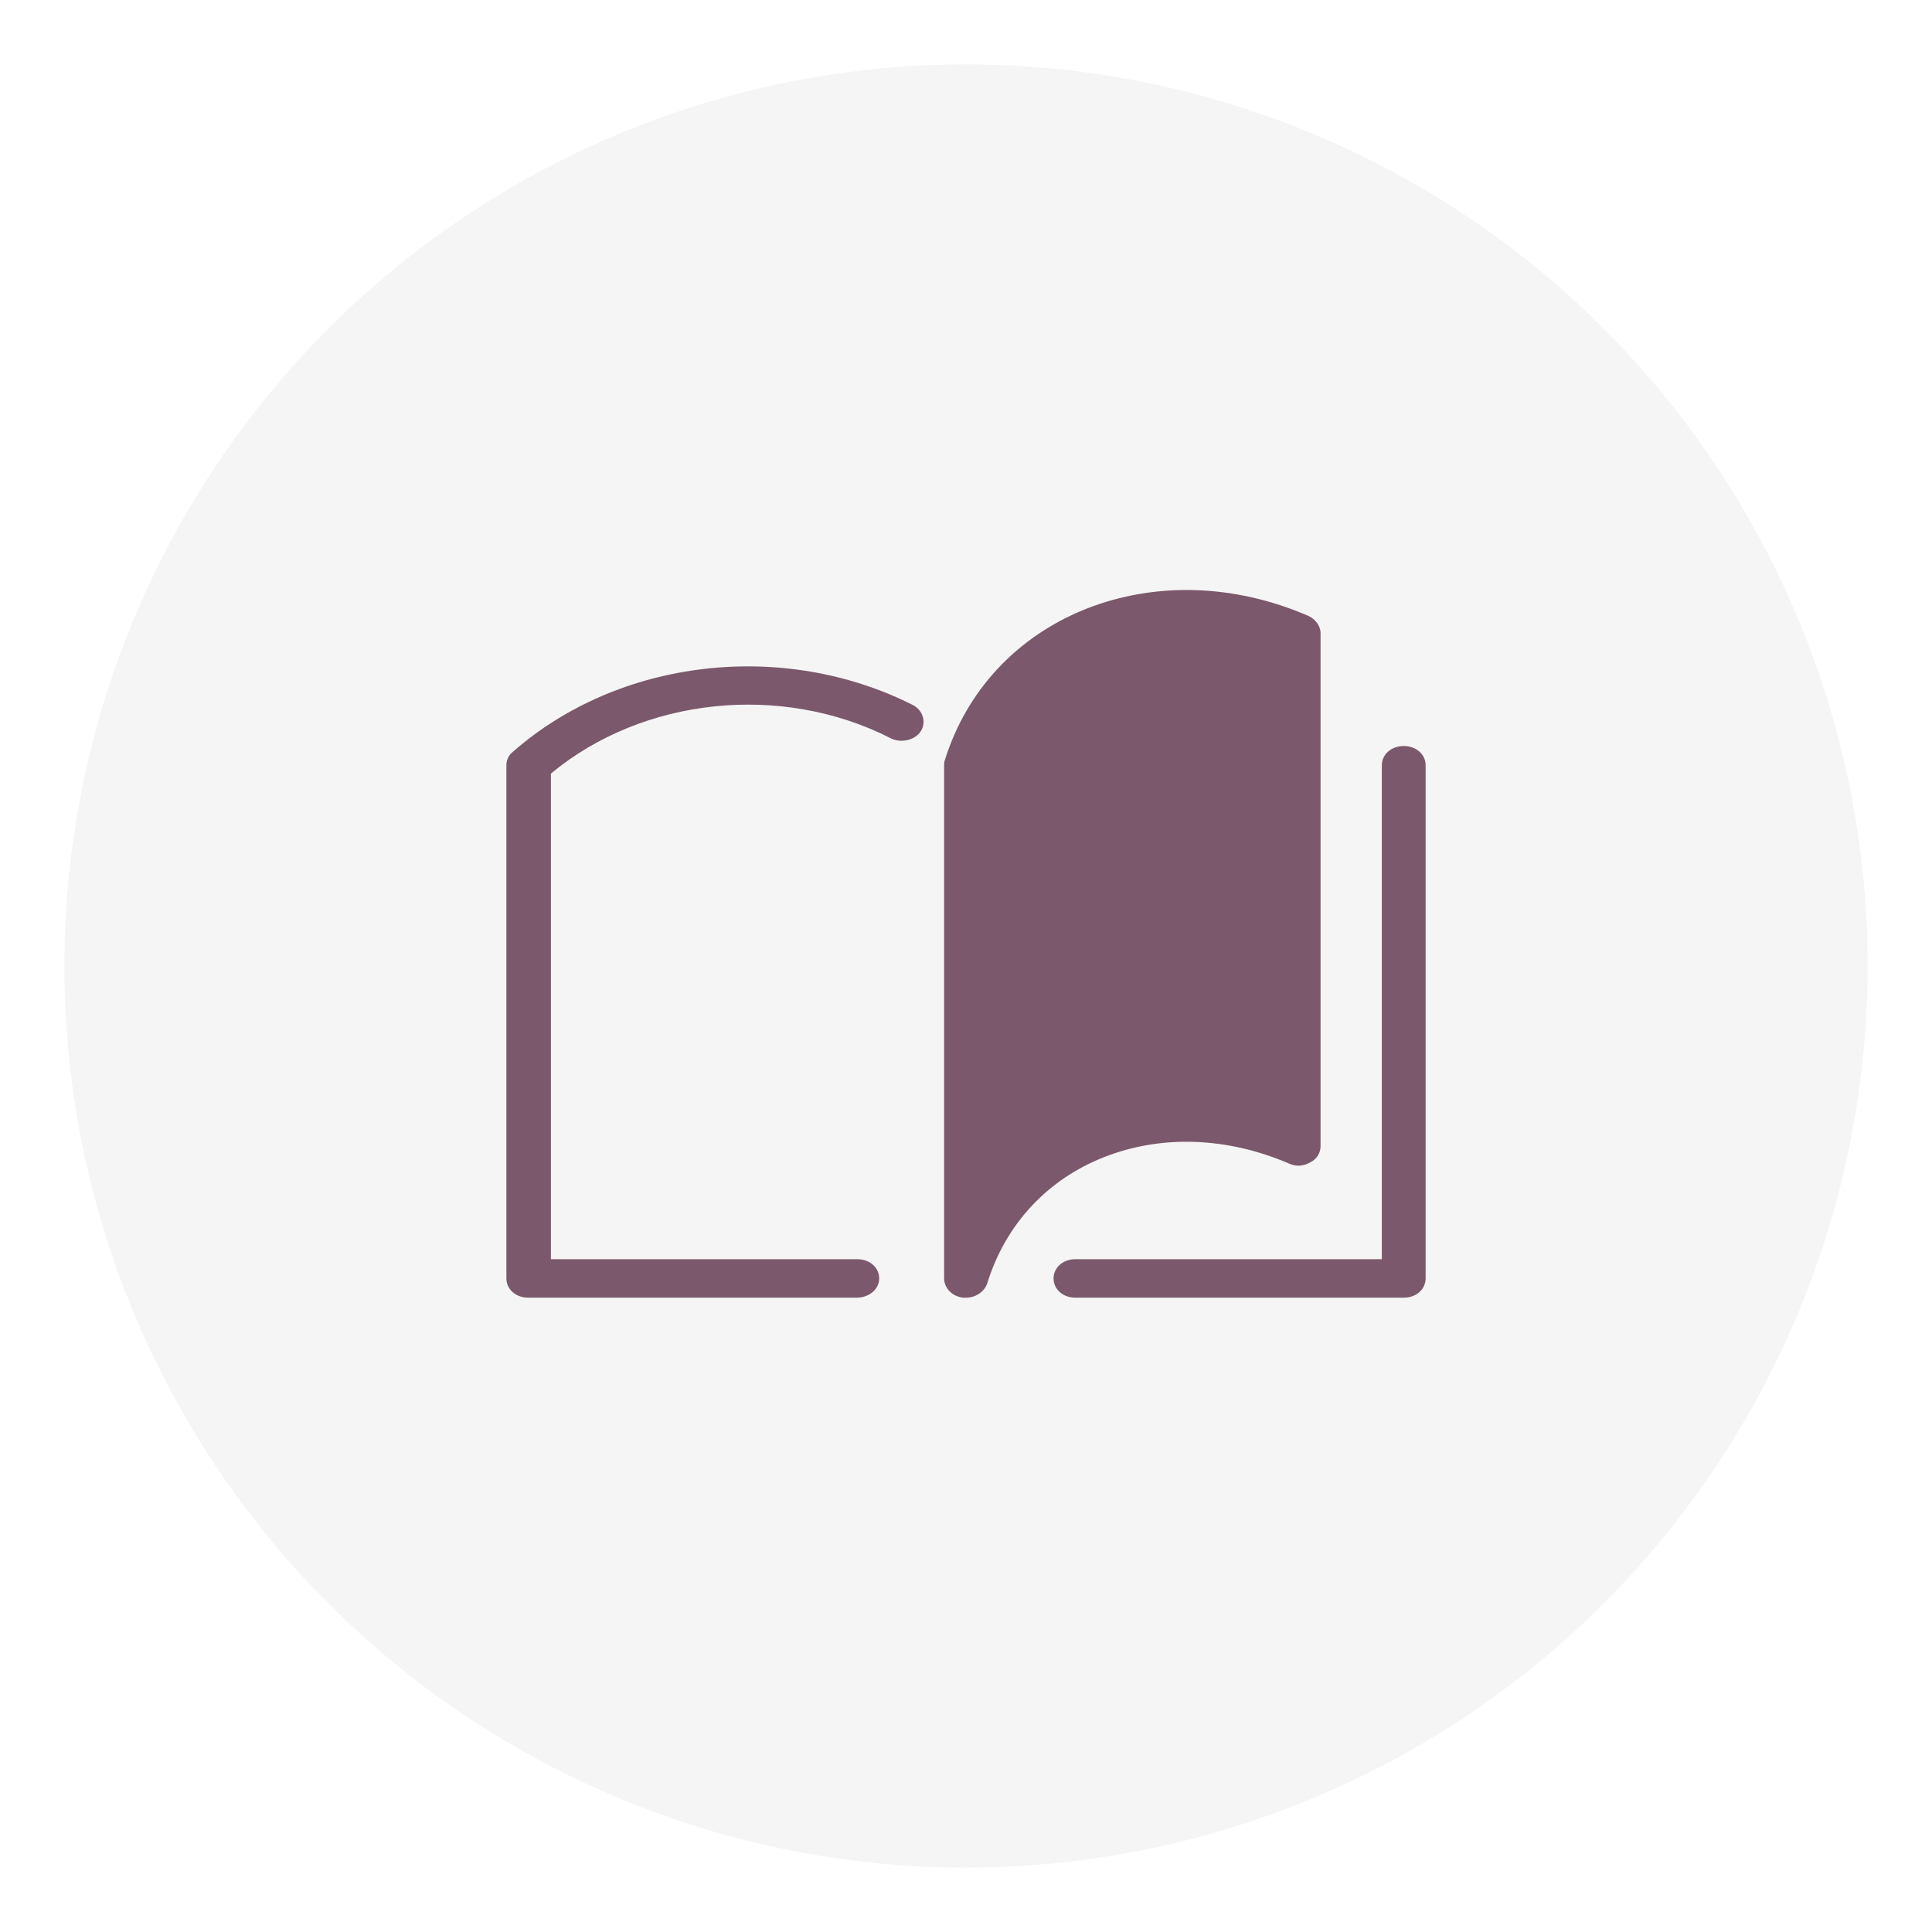 <?xml version="1.0" encoding="UTF-8"?> <svg xmlns="http://www.w3.org/2000/svg" width="120" height="120" viewBox="0 0 120 120" fill="none"> <g filter="url(#filter0_d_127_6615)"> <circle cx="56" cy="56" r="56" transform="matrix(1 0 0 -1 4 112)" fill="#F5F5F5"></circle> </g> <path d="M81.252 38.248C76.63 36.255 71.736 36.136 67.477 37.809C63.172 39.523 60.045 42.87 58.686 47.212C58.641 47.332 58.641 47.412 58.641 47.531V79.406C58.641 80.004 59.139 80.522 59.819 80.602H60C60.589 80.602 61.133 80.243 61.314 79.725C62.447 76.059 65.03 73.27 68.564 71.876C72.098 70.481 76.177 70.601 80.073 72.274C80.481 72.473 80.98 72.434 81.388 72.195C81.795 71.995 82.022 71.597 82.022 71.198V39.323C82.022 38.885 81.705 38.447 81.252 38.248Z" fill="#7B586B"></path> <path d="M87.188 80.602H66.797C66.027 80.602 65.438 80.084 65.438 79.406C65.438 78.729 66.027 78.211 66.797 78.211H85.828V47.531C85.828 46.854 86.417 46.336 87.188 46.336C87.958 46.336 88.547 46.854 88.547 47.531V79.406C88.547 80.084 87.958 80.602 87.188 80.602ZM53.203 80.602H32.812C32.042 80.602 31.453 80.084 31.453 79.406V47.531C31.453 47.212 31.589 46.894 31.861 46.694C38.431 40.917 48.627 39.722 56.692 43.786C57.327 44.105 57.553 44.862 57.191 45.419C56.828 45.977 55.967 46.177 55.333 45.858C48.536 42.391 39.927 43.308 34.217 48.049V78.211H53.248C54.019 78.211 54.608 78.729 54.608 79.406C54.608 80.084 53.973 80.602 53.203 80.602Z" fill="#7B586B"></path> <defs> <filter id="filter0_d_127_6615" x="0" y="0" width="120" height="120" filterUnits="userSpaceOnUse" color-interpolation-filters="sRGB"> <feFlood flood-opacity="0" result="BackgroundImageFix"></feFlood> <feColorMatrix in="SourceAlpha" type="matrix" values="0 0 0 0 0 0 0 0 0 0 0 0 0 0 0 0 0 0 127 0" result="hardAlpha"></feColorMatrix> <feOffset dy="4"></feOffset> <feGaussianBlur stdDeviation="2"></feGaussianBlur> <feComposite in2="hardAlpha" operator="out"></feComposite> <feColorMatrix type="matrix" values="0 0 0 0 0 0 0 0 0 0 0 0 0 0 0 0 0 0 0.25 0"></feColorMatrix> <feBlend mode="normal" in2="BackgroundImageFix" result="effect1_dropShadow_127_6615"></feBlend> <feBlend mode="normal" in="SourceGraphic" in2="effect1_dropShadow_127_6615" result="shape"></feBlend> </filter> </defs> </svg> 